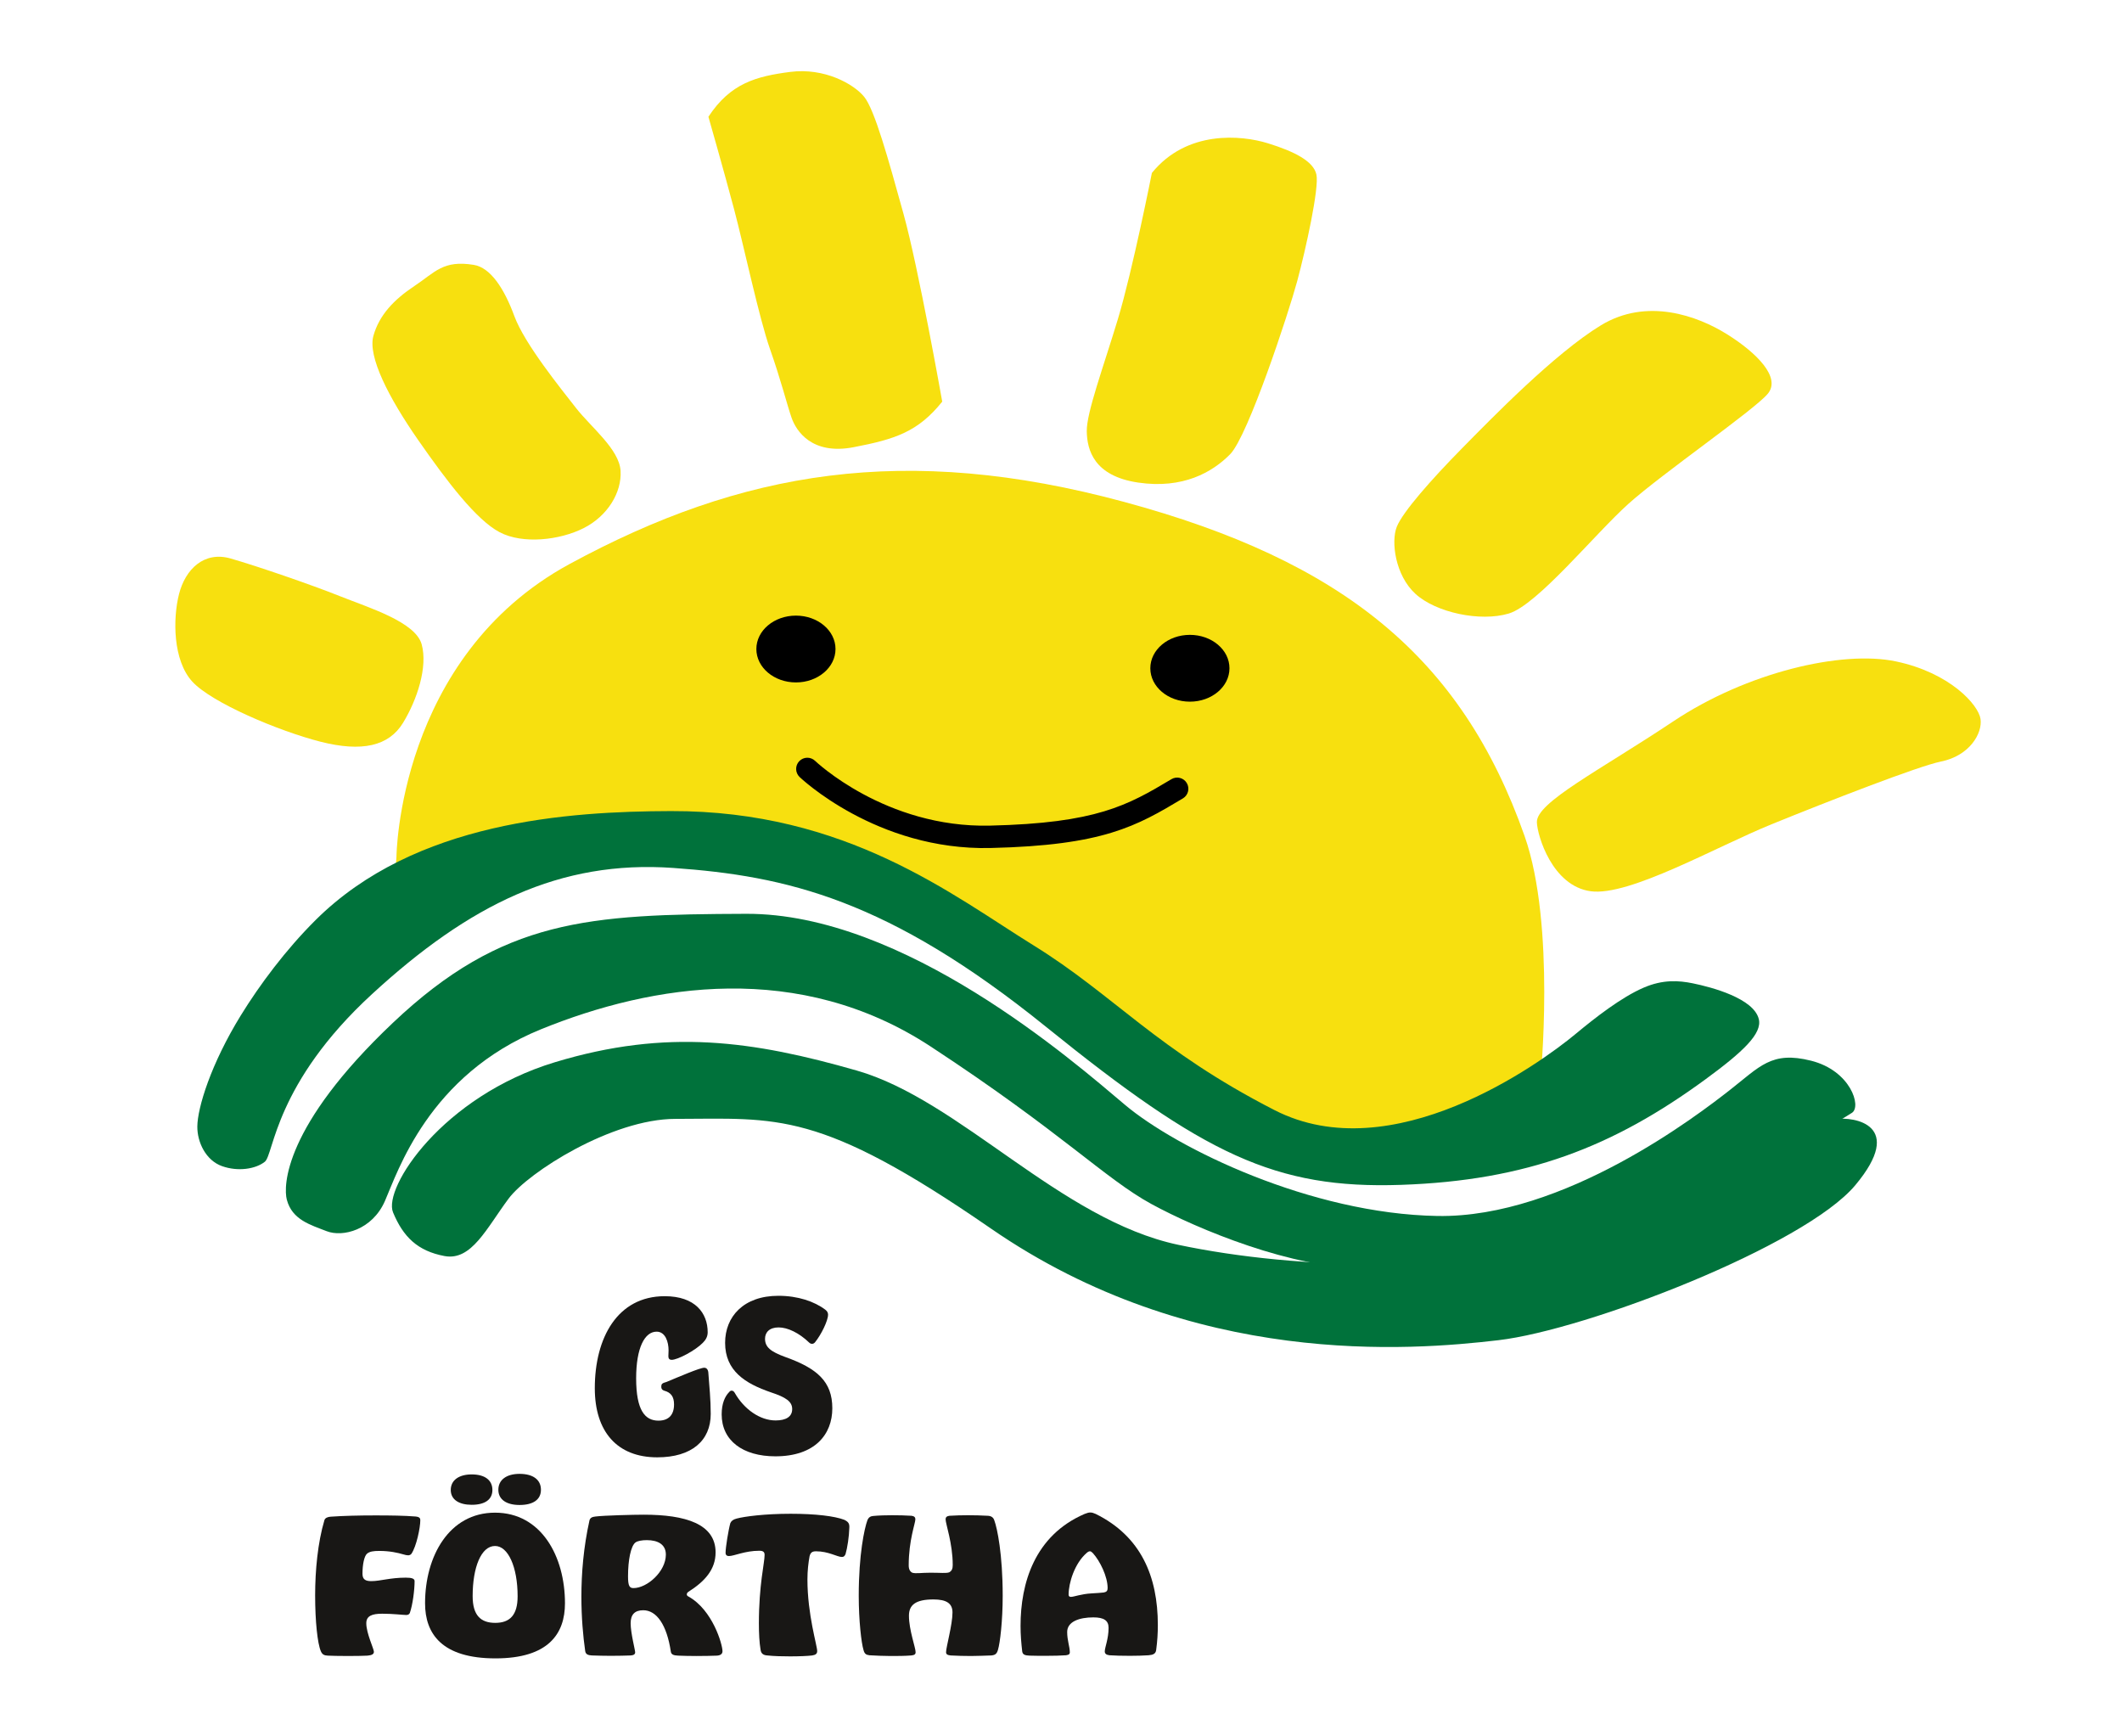 <?xml version="1.0" encoding="UTF-8" standalone="no"?>
<svg xmlns="http://www.w3.org/2000/svg" xmlns:xlink="http://www.w3.org/1999/xlink" xmlns:serif="http://www.serif.com/" width="100%" height="100%" viewBox="0 0 2292 1875" version="1.1" xml:space="preserve" style="fill-rule:evenodd;clip-rule:evenodd;stroke-linejoin:round;stroke-miterlimit:2;">
  <rect id="Logo-Footer" x="0" y="0" width="2291.67" height="1875" style="fill:none;"></rect>
  <clipPath id="_clip1">
    <rect x="0" y="0" width="2291.67" height="1875"></rect>
  </clipPath>
  <g clip-path="url(#_clip1)">
    <g>
      <path d="M428.207,925.639c-0,-0 1.424,-215.86 187.191,-316.616c185.767,-100.757 362.398,-130.88 598.684,-66.998c236.285,63.882 364.684,167.833 432.647,360.892c33.983,96.536 16.994,264.517 16.994,264.517c-0,0 -168.21,155.862 -375.271,21.139c-207.062,-134.723 -227.707,-180.509 -327.384,-225.615c-77.849,-35.229 -217.079,-56.618 -291.766,-54.292c-143.696,4.474 -244.772,67.015 -244.772,67.015l3.677,-50.042Z" style="fill:#f7e00f;"></path>
      <ellipse cx="859.698" cy="700.934" rx="42.742" ry="36.076"></ellipse>
      <ellipse cx="1285.22" cy="721.712" rx="42.742" ry="36.076"></ellipse>
      <path d="M863.636,839.142c-4.811,-4.621 -4.965,-12.279 -0.344,-17.09c4.622,-4.811 12.28,-4.965 17.09,-0.343c0,-0 75.772,72.603 188.93,69.958c114.873,-2.685 148.439,-21.715 195.97,-50.166c5.724,-3.427 13.153,-1.561 16.579,4.163c3.426,5.723 1.561,13.152 -4.163,16.578c-50.428,30.186 -85.946,50.744 -207.821,53.592c-123.59,2.889 -206.241,-76.692 -206.241,-76.692Z"></path>
      <path d="M213.139,1216.59c-0.147,16.922 9.139,36.58 26.617,42.802c17.478,6.223 36.496,3.079 46.286,-4.728c9.79,-7.807 10.674,-84.394 115.745,-181.012c105.07,-96.619 203.075,-144.982 325.403,-136.291c122.329,8.692 232.046,33.746 402.67,171.612c170.624,137.866 247.671,175.286 383.419,170.652c135.748,-4.634 228.988,-40.901 328.807,-113.971c40.958,-29.981 61.417,-49.467 57.624,-65.054c-5.45,-22.402 -50.795,-34.455 -71.252,-38.623c-15.422,-3.143 -32.411,-4.253 -53.077,4.652c-24.328,10.483 -52.673,32.685 -73.749,50.179c-38.981,32.354 -197.856,147.187 -324.96,82.115c-127.105,-65.073 -173.105,-123.981 -260.189,-177.863c-87.083,-53.882 -202.016,-145.716 -391.855,-145.105c-109.982,0.354 -276.269,10.714 -383.829,117.763c-32.296,32.142 -60.397,69.923 -80.686,102.88c-32.31,52.483 -46.797,99.677 -46.974,119.992Z" style="fill:#00723b;"></path>
      <path d="M309.797,1295.63c5.751,21.823 25.656,27.209 42.974,34.005c17.318,6.796 49.225,-1.205 62.961,-32.486c13.737,-31.281 47.094,-136.112 168.456,-185.491c121.361,-49.38 279.412,-74.226 420.942,18.496c141.53,92.721 188.436,142.823 238.437,170.116c50.002,27.292 153.465,70.182 230.079,68.953c76.614,-1.229 223.422,-3.62 334.883,-60.674c111.462,-57.053 181.227,-99.968 191.781,-106.713c10.555,-6.745 -1.327,-45.523 -44.153,-56.294c-42.825,-10.772 -55.185,6.267 -88.175,32.021c-32.99,25.754 -178.432,138.046 -315.424,135.675c-136.992,-2.371 -281.741,-73.053 -337.59,-120.157c-55.849,-47.103 -238.491,-206.786 -408.929,-206.18c-170.437,0.606 -262.968,5.421 -381.509,117.582c-118.541,112.161 -118.447,177.054 -114.733,191.147Z" style="fill:#00723b;"></path>
      <path d="M480.118,1356.51c29.141,5.454 45.314,-29.934 69.258,-62.046c21.192,-28.422 111.47,-85.977 179.968,-86.089c110.898,-0.182 154.818,-10.138 340.727,118.267c218.619,150.998 453.285,131.915 548.434,120.754c95.492,-11.201 330.691,-102.005 385.425,-167.395c54.734,-65.391 -1.441,-74.32 -21.564,-71.34c-32.512,4.815 -107.525,75.816 -248.62,122.338c-141.094,46.521 -333.29,40.417 -461.003,13.39c-127.713,-27.027 -235.871,-156.303 -347.348,-188.214c-111.477,-31.912 -204.8,-45.781 -326.242,-8.926c-121.442,36.854 -185.552,135.727 -174.623,162.096c10.928,26.369 26.448,41.711 55.588,47.165Z" style="fill:#00723b;"></path>
      <path d="M511.814,286.075c-33.297,-5.498 -41.947,8.059 -64.171,22.794c-22.223,14.735 -38.021,31.434 -44.319,53.806c-6.298,22.373 16.586,66.884 48.2,112.355c31.615,45.471 62.963,86.434 88.019,99.7c25.055,13.266 65.103,8.698 90.928,-4.379c25.826,-13.077 41.243,-38.504 39.818,-61.865c-1.424,-23.361 -32.02,-47.187 -48.142,-67.858c-16.122,-20.67 -55.588,-69.283 -66.576,-99.204c-10.989,-29.922 -25.789,-52.381 -43.757,-55.349Z" style="fill:#f7e00f;"></path>
      <path d="M249.128,603.176c-28.734,-8.266 -48.927,11.644 -55.746,38.339c-6.818,26.694 -6.637,71.566 14.182,94.472c20.818,22.906 93.651,53.594 138.521,65.033c44.871,11.438 73.897,4.772 89.221,-20.322c15.323,-25.094 26.866,-60.422 20.155,-84.811c-6.711,-24.389 -57.708,-39.777 -88.359,-52.052c-30.651,-12.276 -89.241,-32.392 -117.974,-40.659Z" style="fill:#f7e00f;"></path>
      <path d="M765.172,126.109c-0,0 16.909,59.135 27.677,99.68c10.768,40.545 27.075,117.802 38.903,151.379c11.827,33.577 18.394,60.171 23.285,74.121c4.891,13.95 21.665,40.375 66.864,31.704c45.2,-8.671 69.674,-16.677 95.81,-49.231c0,-0 -25.534,-144.098 -41.932,-203.219c-16.398,-59.121 -31.023,-111.941 -42.33,-125.948c-11.306,-14.007 -43.19,-31.689 -79.926,-26.935c-36.737,4.754 -64.582,12.219 -88.351,48.449Z" style="fill:#f7e00f;"></path>
      <path d="M1244.17,186.762c-0,-0 -20.905,105.548 -36.751,157.952c-15.846,52.404 -33.901,100.952 -33.584,121.085c0.318,20.134 7.71,48.406 55.703,55.403c47.994,6.997 79.876,-10.995 99.204,-30.7c19.328,-19.705 63.252,-152.928 72.418,-186.983c9.167,-34.055 23.933,-100.827 20.691,-115.133c-3.243,-14.306 -23.558,-24.711 -52.382,-33.645c-28.824,-8.933 -87.553,-14.413 -125.299,32.021Z" style="fill:#f7e00f;"></path>
      <path d="M1508.7,568.879c-6.385,15.86 -1.847,52.375 20.198,72.531c22.045,20.155 69.912,30.451 100.771,21.185c30.859,-9.267 92.699,-85.658 129.105,-118.37c36.407,-32.712 135.907,-101.337 150.619,-118.952c14.711,-17.615 -12.129,-44.384 -44.011,-64.305c-31.882,-19.92 -86.55,-39.841 -136.212,-9.647c-49.662,30.194 -117.816,100.125 -150.528,133.382c-32.712,33.256 -63.482,68.128 -69.942,84.176Z" style="fill:#f7e00f;"></path>
      <path d="M1660,887.998c0.456,14.336 16.529,68.922 58.195,74.548c41.665,5.625 134.929,-47.8 195.335,-72.361c60.406,-24.56 158.606,-62.839 182.788,-67.694c31.168,-6.257 45.074,-30.537 42.885,-45.952c-2.189,-15.414 -33.203,-50.068 -91.563,-62.267c-58.36,-12.198 -160.971,11.848 -240.282,64.759c-79.31,52.91 -148.039,87.553 -147.358,108.967Z" style="fill:#f7e00f;"></path>
    </g>
    <rect id="Artboard2" x="37.135" y="118.247" width="2254.53" height="1878.78" style="fill:none;"></rect>
    <path d="M709.216,1438.18c9.631,-0 12.914,11.383 12.914,20.138c-0,2.189 -0.218,4.596 -0.218,6.566c-0,2.41 1.312,3.723 3.501,3.723c6.567,-0 25.61,-10.071 33.71,-18.387c3.065,-3.065 5.254,-6.568 5.254,-11.383c-0,-20.575 -13.354,-38.964 -46.406,-38.964c-51.002,0 -75.518,44.873 -75.518,99.379c-0,46.841 24.079,74.642 67.42,74.642c37.43,-0 57.787,-18.168 57.787,-46.843c0,-15.761 -1.533,-30.427 -2.628,-45.093c-0.437,-3.283 -2.189,-4.815 -4.377,-4.815c-4.815,0 -28.018,10.068 -40.714,15.322c-5.035,1.313 -5.69,2.407 -5.69,5.253c-0,1.971 0.876,3.502 3.064,4.16c7.443,1.97 10.726,6.566 10.726,14.884c0,11.163 -5.693,17.511 -16.855,17.511c-14.448,-0 -24.079,-10.944 -24.079,-45.749c0,-32.832 9.194,-50.344 22.109,-50.344Z" style="fill:#181715;fill-rule:nonzero;"></path>
    <path d="M874.042,1450c0.874,0.876 1.968,1.315 3.063,1.315c1.314,-0 2.409,-0.658 3.285,-1.752c6.566,-8.1 14.009,-23.203 14.009,-29.77c-0,-1.97 -0.876,-3.72 -2.847,-5.253c-11.82,-8.974 -29.769,-15.103 -50.783,-15.103c-37.649,-0 -57.569,22.545 -57.569,50.783c0,30.425 21.89,43.997 49.252,53.409c16.635,5.473 23.201,10.069 23.201,18.168c0,8.319 -6.784,12.257 -17.947,12.257c-16.637,0 -33.929,-11.82 -44.217,-29.988c-0.876,-1.312 -1.752,-2.188 -3.283,-2.188c-0.876,-0 -1.752,0.437 -2.626,1.531c-4.598,4.598 -8.1,12.477 -8.1,24.079c0,28.238 22.764,45.312 58.005,45.312c42.684,-0 61.51,-23.643 61.51,-51.879c-0,-28.893 -16.416,-43.122 -50.784,-55.379c-15.54,-5.691 -21.888,-10.507 -21.888,-19.702c-0,-6.784 4.596,-12.256 14.666,-12.256c9.85,-0 22.107,5.908 33.053,16.416Z" style="fill:#181715;fill-rule:nonzero;"></path>
    <path d="M375.845,1788.46c8.995,0 18.503,-0.197 21.074,-0.394c4.625,-0.397 6.939,-1.583 6.939,-4.153c0,-3.162 -8.225,-19.967 -8.225,-30.841c0,-7.906 6.168,-10.28 17.22,-10.28c12.079,0 22.359,1.383 25.958,1.383c1.799,0 3.084,-0.592 3.854,-2.174c3.086,-8.895 5.141,-24.711 5.141,-34.399c0,-2.768 -3.084,-3.756 -9.51,-3.756c-16.961,-0 -27.498,3.756 -37.265,3.756c-5.911,-0 -9.51,-1.583 -9.51,-7.907c-0,-9.886 1.801,-19.375 5.141,-21.945c2.827,-2.174 6.681,-2.768 13.107,-2.768c11.309,-0 19.789,1.976 25.959,3.756c2.055,0.594 3.597,0.988 5.139,0.988c1.285,0 2.827,-0.591 3.599,-1.779c5.395,-8.104 9.508,-28.073 9.508,-36.179c-0,-1.977 -0.77,-3.557 -5.139,-3.954c-12.081,-0.988 -26.987,-1.185 -43.435,-1.185c-17.22,-0 -34.439,0.394 -48.317,1.383c-2.827,0.199 -5.911,1.187 -6.683,3.756c-7.196,24.119 -10.023,54.368 -10.023,81.255c-0,28.073 2.57,51.995 6.167,60.298c1.544,3.557 3.6,4.545 7.456,4.745c3.34,0.197 12.592,0.394 21.845,0.394Z" style="fill:#181715;fill-rule:nonzero;"></path>
    <path d="M610.234,1731.52c-0,-50.809 -25.7,-97.86 -75.558,-97.86c-49.603,-0 -75.561,47.051 -75.561,97.86c0,33.014 18.247,59.507 76.074,59.507c57.055,-0 75.045,-26.493 75.045,-59.507Zm-75.302,21.154c-15.678,-0 -24.416,-8.106 -24.416,-28.864c-0,-31.237 9.251,-54.171 24.16,-54.171c14.133,0 24.414,22.54 24.414,54.368c-0,20.363 -8.482,28.667 -24.158,28.667Zm-25.445,-127.517c14.136,0 22.361,-5.534 22.361,-16.013c0,-10.675 -8.225,-16.804 -22.361,-16.804c-13.62,-0 -22.615,6.129 -22.615,16.804c-0,10.479 8.995,16.013 22.615,16.013Zm51.66,0.199c14.649,0 23.131,-5.733 23.131,-16.409c-0,-10.874 -8.482,-17.199 -23.131,-17.199c-13.88,0 -22.874,6.325 -22.874,17.199c-0,10.676 8.994,16.409 22.874,16.409Z" style="fill:#181715;fill-rule:nonzero;"></path>
    <path d="M636.707,1641.97c-6.426,28.864 -8.738,57.134 -8.738,82.439c0,22.34 1.799,42.505 4.11,58.716c0.516,3.955 3.856,4.547 7.453,4.744c6.427,0.2 13.108,0.397 20.047,0.397c8.225,-0 15.935,-0.197 21.589,-0.397c3.084,-0.197 4.883,-1.185 4.883,-3.359c-0,-2.571 -4.883,-20.758 -4.883,-31.435c0,-9.291 4.37,-14.036 13.621,-14.036c14.393,0 25.445,15.619 29.814,44.877c0.513,2.768 2.571,3.953 7.966,4.153c4.885,0.197 12.338,0.394 19.534,0.394c8.738,0 17.22,-0.197 22.102,-0.394c3.856,-0.2 6.168,-1.78 6.168,-4.745c-0,-7.315 -10.537,-44.482 -36.752,-59.112c-1.285,-0.594 -1.798,-1.383 -1.798,-2.374c-0,-0.789 0.513,-1.976 1.798,-2.768c17.477,-11.069 29.299,-23.919 29.299,-42.503c-0,-30.841 -32.639,-40.726 -77.616,-40.726c-10.795,-0 -42.921,0.791 -52.172,1.976c-3.6,0.397 -5.655,1.385 -6.425,4.153Zm41.634,60.296c0,-17.595 3.084,-32.62 7.969,-36.376c2.311,-1.779 7.196,-2.568 12.335,-2.568c11.822,-0 20.56,4.545 20.56,15.616c0,18.387 -20.303,36.179 -34.953,36.179c-4.369,0 -5.911,-2.371 -5.911,-12.851Z" style="fill:#181715;fill-rule:nonzero;"></path>
    <path d="M853.363,1788.86c10.023,-0 19.275,-0.397 23.903,-0.991c3.853,-0.591 5.395,-1.976 5.395,-4.744c0,-5.93 -10.536,-39.341 -10.536,-77.3c-0,-9.489 1.028,-18.187 2.313,-25.107c1.027,-3.954 2.828,-5.339 6.938,-5.339c13.623,0 22.874,6.13 28.015,6.13c1.799,-0 2.828,-0.791 3.854,-2.965c2.058,-6.921 3.856,-19.178 4.113,-28.272c0.256,-4.348 -0.514,-6.524 -5.398,-8.896c-10.28,-3.953 -30.841,-6.524 -57.825,-6.524c-28.529,0 -50.118,2.965 -58.341,5.139c-3.856,0.991 -5.911,2.571 -6.939,4.944c-2.056,7.315 -5.142,26.294 -5.142,32.026c0,2.571 1.542,3.559 3.6,3.559c5.654,0 17.22,-5.733 32.895,-5.733c4.628,0 5.655,1.78 5.655,4.548c-0,8.698 -6.168,32.026 -6.168,73.938c0,10.676 0.513,20.759 1.799,28.272c0.515,4.744 3.599,6.127 7.453,6.324c6.939,0.791 16.45,0.991 24.416,0.991Z" style="fill:#181715;fill-rule:nonzero;"></path>
    <path d="M961.715,1788.46c7.71,0 15.419,0 22.615,-0.594c3.341,-0.394 4.626,-1.185 4.626,-3.556c0,-4.944 -7.196,-23.923 -7.196,-39.344c-0,-11.663 7.196,-17.595 26.473,-17.595c13.878,-0 20.561,4.153 20.561,14.036c-0,13.248 -6.94,37.564 -6.94,42.903c-0,2.371 1.542,3.162 4.882,3.556c7.453,0.397 14.65,0.594 22.103,0.594c7.196,0 14.649,-0.394 21.845,-0.594c4.113,-0.394 5.911,-1.58 7.197,-5.93c2.314,-7.512 5.141,-31.631 5.141,-58.518c-0,-44.877 -5.911,-72.95 -8.995,-81.253c-1.029,-3.559 -3.599,-4.944 -6.94,-5.142c-7.196,-0.394 -14.393,-0.591 -21.589,-0.591c-6.683,-0 -13.877,0.197 -20.047,0.591c-2.827,0.397 -4.112,1.583 -4.112,3.757c-0,4.943 7.711,26.096 7.711,49.424c0,4.152 -1.028,6.326 -3.856,7.909c-3.34,1.185 -9.251,0.394 -20.303,0.394c-9.765,0 -15.678,1.188 -19.532,0c-2.314,-1.185 -3.856,-3.557 -3.856,-7.907c0,-27.084 7.197,-45.47 7.197,-49.82c-0,-2.174 -1.286,-3.36 -4.113,-3.757c-6.424,-0.394 -13.364,-0.591 -20.817,-0.591c-6.94,-0 -14.136,0.197 -20.56,0.789c-2.827,0.199 -5.141,1.385 -6.427,4.944c-3.083,8.5 -9.251,36.376 -9.251,81.253c-0,26.887 2.827,51.006 5.141,58.518c1.027,4.153 2.827,5.339 6.424,5.733c7.197,0.397 15.163,0.791 22.618,0.791Z" style="fill:#181715;fill-rule:nonzero;"></path>
    <path d="M1129.8,1788.26c8.225,-0 15.934,-0.197 21.589,-0.594c3.34,-0.394 4.369,-1.58 4.112,-3.756c0,-5.139 -2.827,-12.454 -2.827,-21.352c0,-11.268 13.107,-15.815 28.27,-15.815c11.309,-0 16.448,3.361 16.448,11.268c-0,12.06 -4.113,21.154 -4.113,25.504c0,2.571 1.801,3.757 5.141,4.151c5.398,0.397 13.621,0.594 22.103,0.594c6.939,-0 14.136,-0.197 20.047,-0.594c4.882,-0.394 7.709,-1.58 8.225,-5.733c1.283,-9.489 1.798,-18.386 1.798,-26.887c0,-52.586 -18.248,-95.883 -67.078,-120.002c-2.314,-0.989 -3.856,-1.583 -5.911,-1.583c-1.801,0 -3.6,0.594 -6.17,1.583c-53.972,23.328 -69.134,74.729 -69.134,120.99c-0,9.49 0.772,18.584 1.798,27.481c0.516,3.559 3.084,4.348 7.969,4.548c5.911,0.197 11.308,0.197 17.733,0.197Zm26.984,-63.66c-1.541,0 -2.568,-0.592 -2.568,-2.371c-0,-12.654 6.424,-33.608 19.275,-44.877c1.542,-1.385 2.571,-1.979 3.856,-1.979c1.026,0 1.798,0.791 3.084,1.979c7.709,8.501 15.934,25.305 15.934,37.759c0,2.768 -1.028,4.153 -4.112,4.745c-3.084,0.396 -7.197,0.593 -13.364,0.988c-11.052,0.594 -19.019,3.756 -22.105,3.756Z" style="fill:#181715;fill-rule:nonzero;"></path>
  </g>
</svg>
